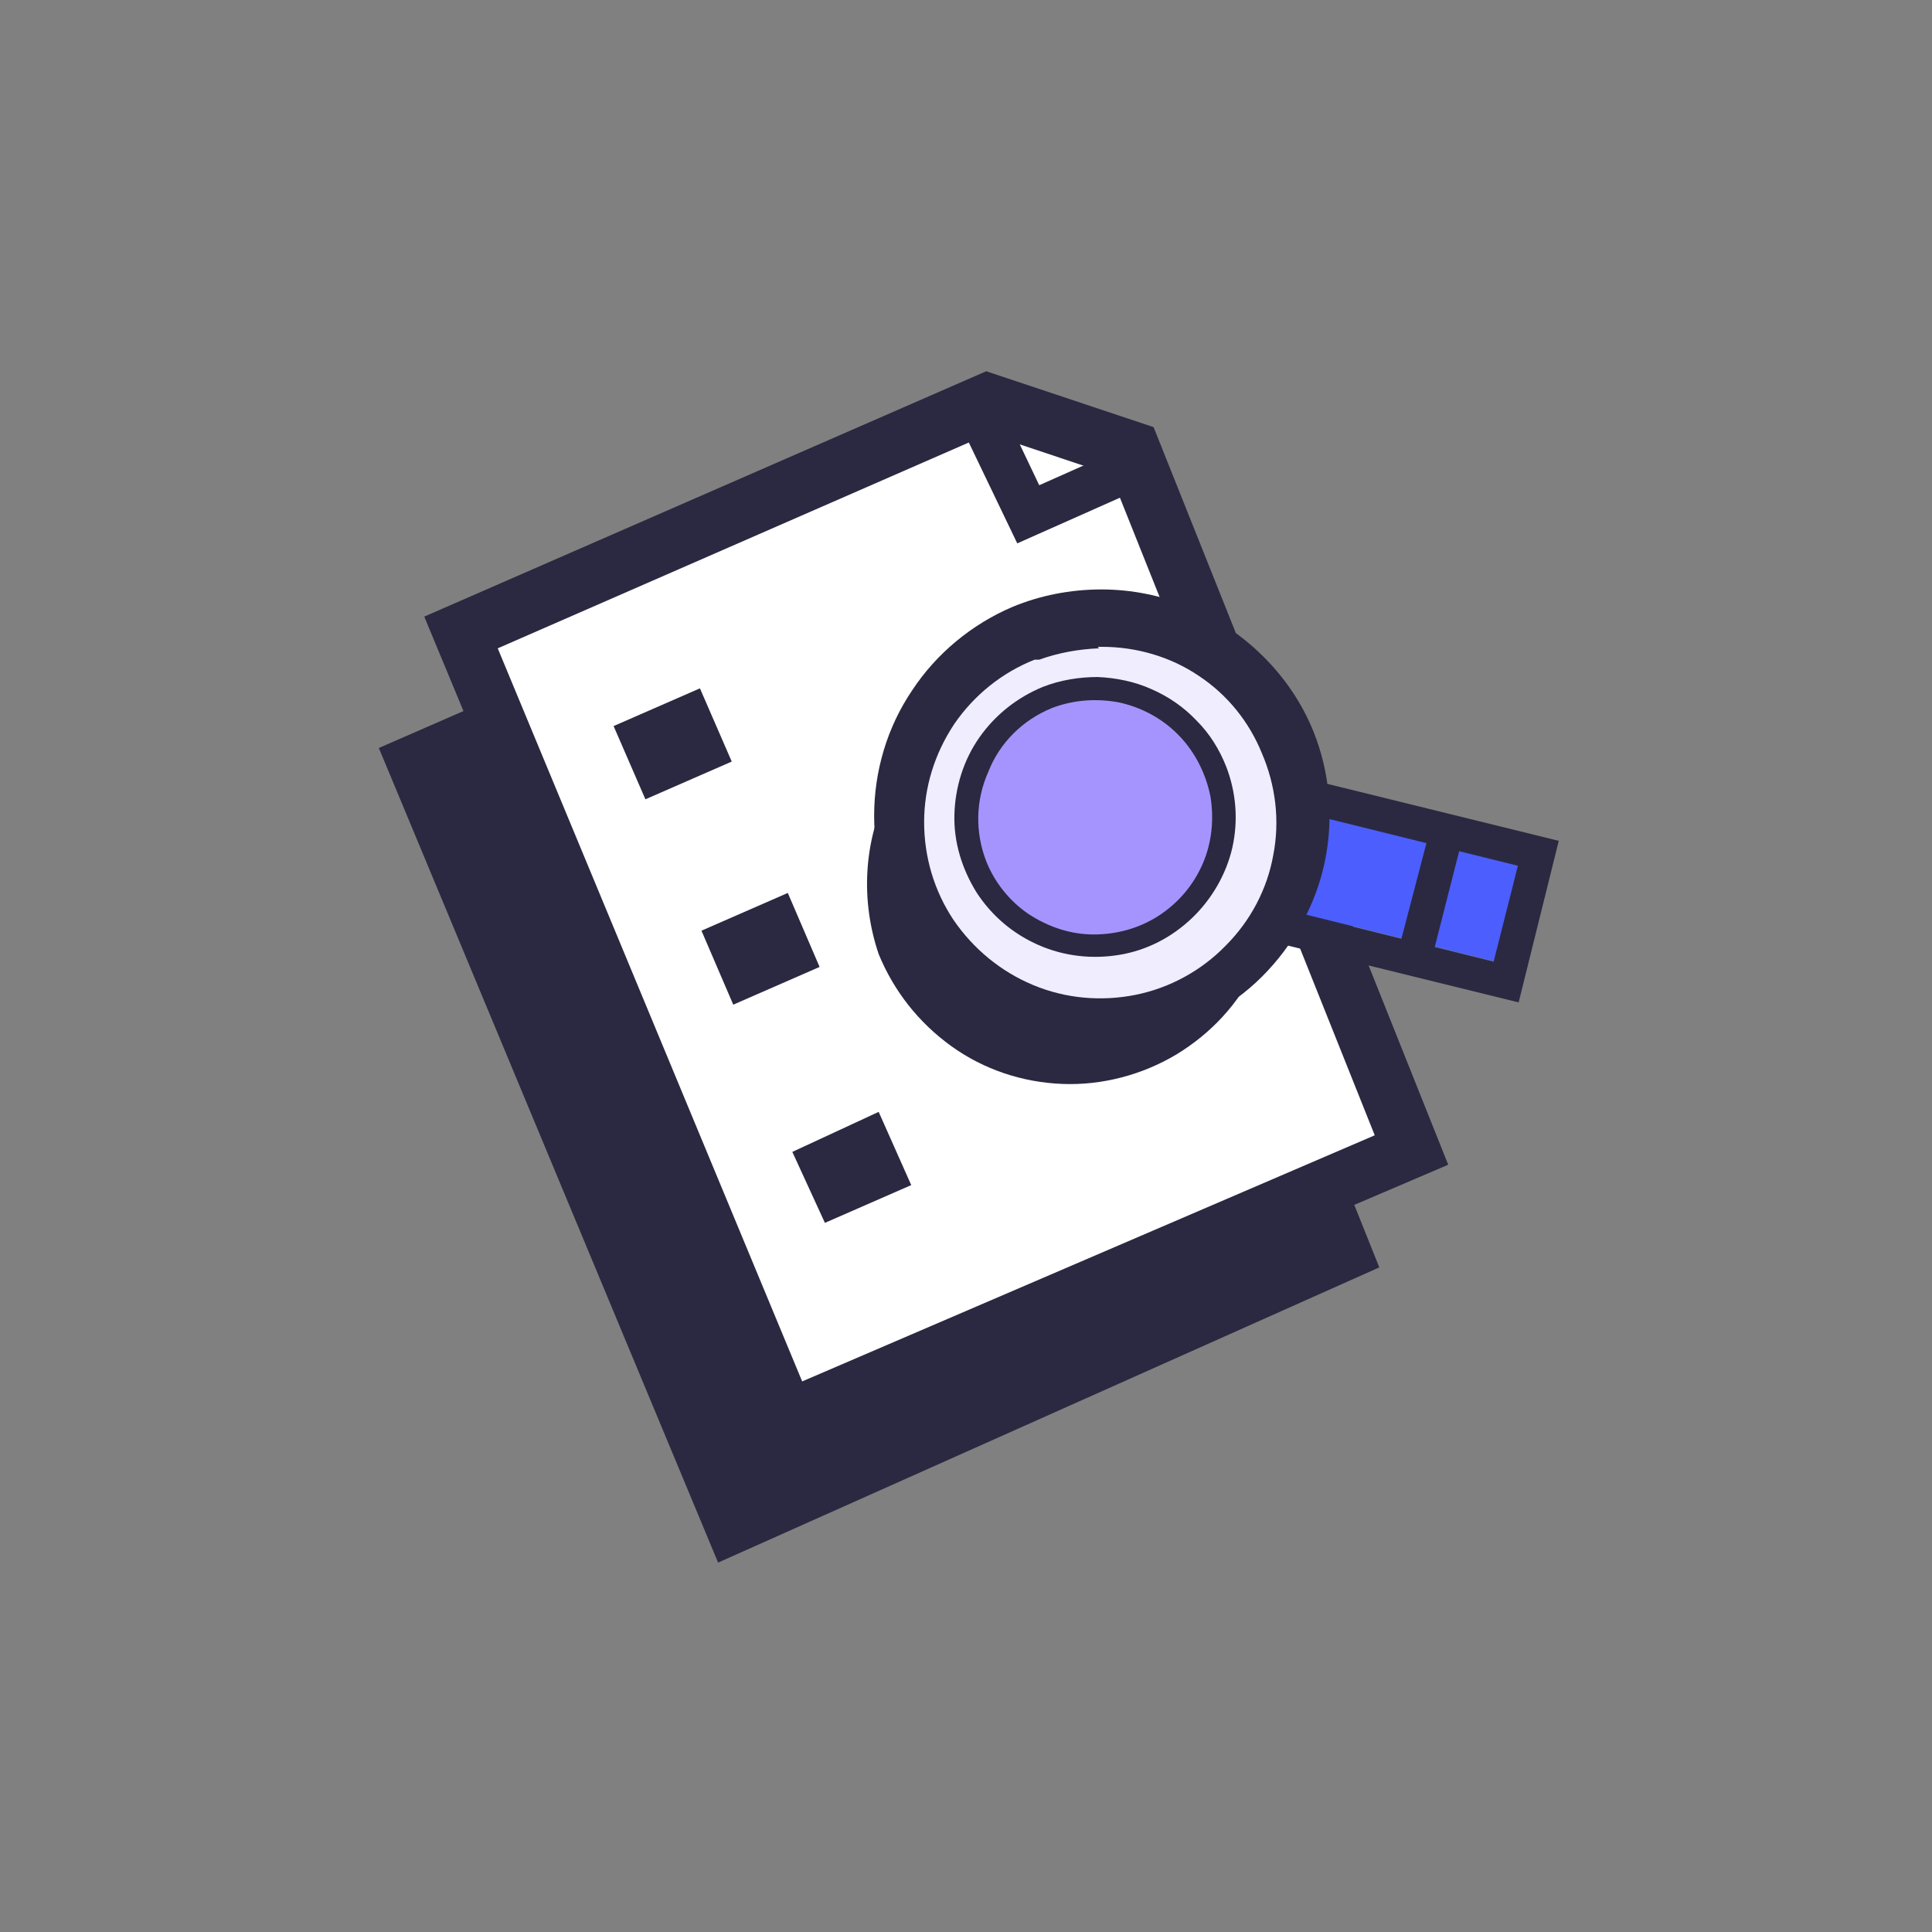 <?xml version="1.0" encoding="utf-8"?><!-- Скачано с сайта svg4.ru / Downloaded from svg4.ru -->
<svg width="800px" height="800px" viewBox="0 0 64 64" fill="none" xmlns="http://www.w3.org/2000/svg">
<rect x="0" y="0" width="64" height="64" fill="#808080" stroke="none"/>
<path fill-rule="evenodd" clip-rule="evenodd" d="M34.903 15.024L12.549 24.778L23.788 51.763L45.691 41.984L34.903 15.024Z" fill="#2A2941"/>
<path fill-rule="evenodd" clip-rule="evenodd" d="M37.487 14.899L32.72 13.298L15.258 21.001L26.072 47.061L46.769 38.158L37.487 14.974V14.899Z" fill="white"/>
<path fill-rule="evenodd" clip-rule="evenodd" d="M47.974 38.583L38.214 14.149L32.67 12.298L14.054 20.426L25.57 48.162L47.974 38.583ZM36.784 15.699L45.54 37.608L26.573 45.761L16.488 21.477L32.745 14.374L36.709 15.699H36.784Z" fill="#2A2941"/>
<path fill-rule="evenodd" clip-rule="evenodd" d="M31.44 13.298L33.698 18L38.591 15.824L37.963 14.499L34.426 16.074L32.82 12.698L31.491 13.348L31.44 13.298Z" fill="#2A2941"/>
<path fill-rule="evenodd" clip-rule="evenodd" d="M21.38 26.478L24.24 25.228L23.186 22.802L20.326 24.052L21.38 26.478Z" fill="#2A2941"/>
<path fill-rule="evenodd" clip-rule="evenodd" d="M24.29 33.281L27.15 32.031L26.097 29.58L23.237 30.83L24.29 33.281Z" fill="#2A2941"/>
<path fill-rule="evenodd" clip-rule="evenodd" d="M27.326 40.509L30.186 39.258L29.107 36.832L26.247 38.158L27.326 40.509Z" fill="#2A2941"/>
<path fill-rule="evenodd" clip-rule="evenodd" d="M33.498 22.552C34.777 22.177 36.132 22.177 37.386 22.552C38.666 22.927 39.795 23.652 40.648 24.678C41.501 25.678 42.053 26.928 42.228 28.229C42.404 29.529 42.178 30.88 41.601 32.056C41.024 33.256 40.121 34.231 38.967 34.932C37.838 35.607 36.508 35.957 35.204 35.907C33.874 35.857 32.594 35.432 31.516 34.657C30.437 33.881 29.609 32.831 29.107 31.605C28.505 29.83 28.605 27.879 29.433 26.203C30.261 24.478 31.716 23.177 33.498 22.552Z" fill="#2A2941"/>
<path fill-rule="evenodd" clip-rule="evenodd" d="M42.153 26.653L41.375 29.83L49.529 31.855L50.332 28.679L42.153 26.653Z" fill="#4C5EFD"/>
<path fill-rule="evenodd" clip-rule="evenodd" d="M47.422 27.279L46.167 32.081L47.271 32.381L48.5 27.554L47.422 27.279Z" fill="#2A2941"/>
<path fill-rule="evenodd" clip-rule="evenodd" d="M51.636 27.854L41.275 25.303L39.945 30.655L50.307 33.206L51.636 27.854ZM42.103 26.654L41.325 29.83L49.479 31.855L50.282 28.679L42.103 26.654Z" fill="#2A2941"/>
<path fill-rule="evenodd" clip-rule="evenodd" d="M33.874 21.001C35.103 20.551 36.433 20.451 37.687 20.751C38.967 21.051 40.121 21.701 40.999 22.652C41.902 23.602 42.479 24.778 42.705 26.078C42.931 27.354 42.755 28.679 42.228 29.88C41.702 31.08 40.823 32.08 39.72 32.781C38.616 33.481 37.336 33.831 36.032 33.806C34.727 33.781 33.447 33.356 32.394 32.631C31.315 31.88 30.487 30.855 30.01 29.63C29.684 28.804 29.534 27.929 29.559 27.053C29.584 26.178 29.759 25.303 30.136 24.503C30.512 23.702 31.014 22.977 31.641 22.377C32.294 21.776 33.046 21.301 33.874 21.001Z" fill="#F0EDFF"/>
<path fill-rule="evenodd" clip-rule="evenodd" d="M33.548 20.101C32.193 20.676 31.014 21.652 30.211 22.877C29.383 24.102 28.957 25.553 28.957 27.029C28.957 28.504 29.408 29.955 30.236 31.18C31.064 32.406 32.243 33.381 33.598 33.931C34.978 34.507 36.483 34.657 37.938 34.381C39.393 34.106 40.748 33.406 41.802 32.356C42.855 31.305 43.583 29.98 43.884 28.554C44.185 27.104 44.06 25.603 43.508 24.227C43.132 23.302 42.58 22.477 41.852 21.752C41.15 21.051 40.297 20.476 39.393 20.101C38.465 19.726 37.487 19.526 36.483 19.526C35.455 19.526 34.451 19.726 33.548 20.101ZM36.358 21.427H36.508C37.637 21.427 38.766 21.752 39.694 22.377C40.648 23.002 41.375 23.902 41.802 24.953C42.253 26.003 42.404 27.179 42.178 28.329C41.977 29.454 41.425 30.505 40.598 31.33C39.795 32.156 38.741 32.731 37.612 32.956C36.483 33.181 35.304 33.081 34.225 32.631C33.146 32.181 32.243 31.43 31.591 30.48C30.939 29.505 30.613 28.379 30.613 27.229C30.613 26.078 30.964 24.953 31.616 23.977C32.268 23.027 33.197 22.277 34.275 21.852H34.426C35.053 21.627 35.73 21.502 36.408 21.477L36.358 21.427ZM33.548 20.101L33.247 20.226L33.548 20.101Z" fill="#2A2941"/>
<path fill-rule="evenodd" clip-rule="evenodd" d="M34.702 23.102C35.48 22.802 36.358 22.727 37.186 22.902C38.014 23.077 38.766 23.502 39.343 24.102C39.92 24.703 40.322 25.478 40.472 26.303C40.623 27.129 40.522 27.979 40.196 28.754C39.87 29.529 39.293 30.18 38.591 30.63C37.888 31.08 37.06 31.33 36.207 31.305C35.354 31.28 34.526 31.03 33.849 30.555C33.146 30.08 32.62 29.404 32.293 28.629C31.867 27.579 31.892 26.403 32.344 25.353C32.795 24.352 33.648 23.527 34.702 23.102Z" fill="#A694FE"/>
<path fill-rule="evenodd" clip-rule="evenodd" d="M34.551 22.752C33.698 23.102 32.971 23.677 32.444 24.428C31.917 25.178 31.641 26.078 31.616 26.979C31.591 27.904 31.867 28.779 32.344 29.555C32.845 30.33 33.548 30.93 34.401 31.305C35.254 31.68 36.182 31.78 37.085 31.63C37.988 31.48 38.816 31.055 39.494 30.405C40.146 29.78 40.623 28.954 40.823 28.079C41.024 27.179 40.949 26.253 40.623 25.403C40.397 24.828 40.071 24.303 39.644 23.877C39.218 23.427 38.716 23.077 38.139 22.827C37.587 22.577 36.96 22.452 36.358 22.427C35.756 22.427 35.128 22.527 34.551 22.752ZM34.852 23.452C35.58 23.177 36.358 23.127 37.11 23.277C37.863 23.452 38.54 23.827 39.067 24.378C39.594 24.928 39.945 25.628 40.096 26.378C40.221 27.129 40.146 27.904 39.845 28.604C39.544 29.305 39.042 29.905 38.39 30.33C37.737 30.755 36.985 30.955 36.232 30.955C35.455 30.955 34.727 30.705 34.075 30.28C33.447 29.855 32.946 29.23 32.67 28.529C32.293 27.554 32.319 26.503 32.745 25.553C33.121 24.603 33.874 23.852 34.852 23.452Z" fill="#2A2941"/>
</svg>